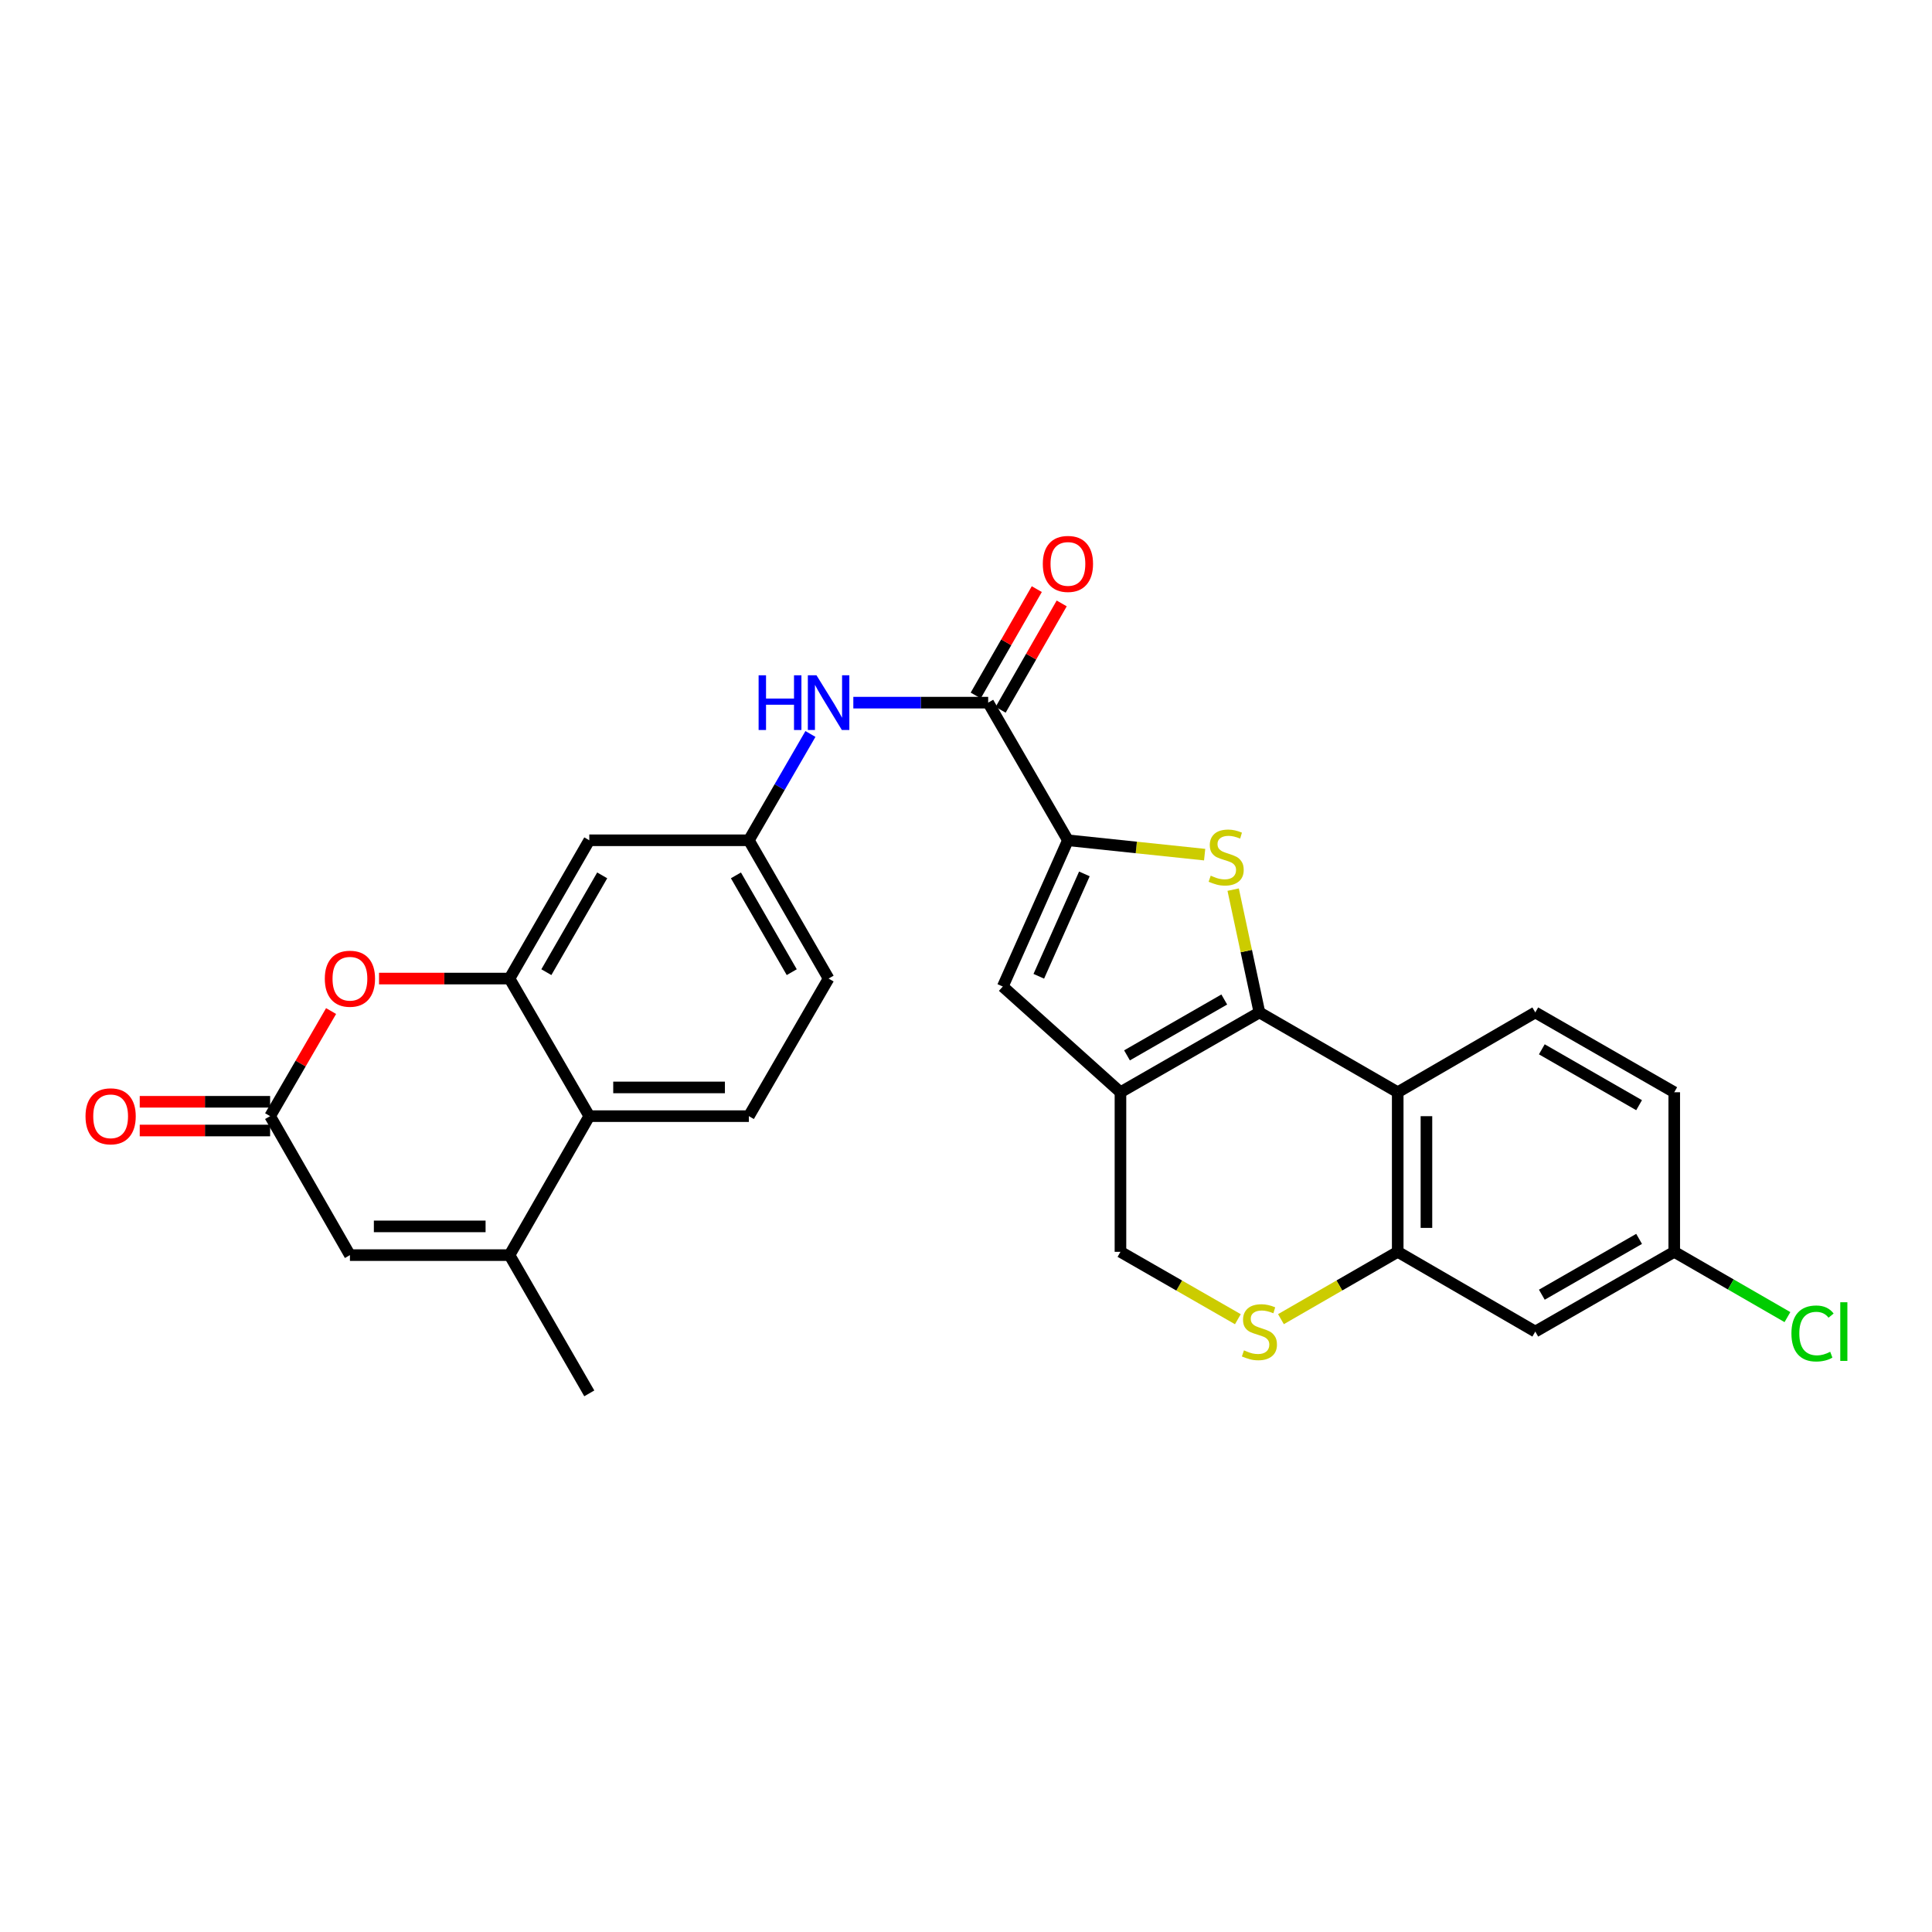 <?xml version='1.0' encoding='iso-8859-1'?>
<svg version='1.1' baseProfile='full'
              xmlns='http://www.w3.org/2000/svg'
                      xmlns:rdkit='http://www.rdkit.org/xml'
                      xmlns:xlink='http://www.w3.org/1999/xlink'
                  xml:space='preserve'
width='1000px' height='1000px' viewBox='0 0 1000 1000'>
<!-- END OF HEADER -->
<rect style='opacity:1.0;fill:#FFFFFF;stroke:none' width='1000' height='1000' x='0' y='0'> </rect>
<path class='bond-0' d='M 651.872,524.036 L 645.078,492.253' style='fill:none;fill-rule:evenodd;stroke:#000000;stroke-width:6px;stroke-linecap:butt;stroke-linejoin:miter;stroke-opacity:1' />
<path class='bond-0' d='M 645.078,492.253 L 638.283,460.47' style='fill:none;fill-rule:evenodd;stroke:#CCCC00;stroke-width:6px;stroke-linecap:butt;stroke-linejoin:miter;stroke-opacity:1' />
<path class='bond-1' d='M 651.872,524.036 L 579.949,565.345' style='fill:none;fill-rule:evenodd;stroke:#000000;stroke-width:6px;stroke-linecap:butt;stroke-linejoin:miter;stroke-opacity:1' />
<path class='bond-1' d='M 633.68,517.342 L 583.334,546.258' style='fill:none;fill-rule:evenodd;stroke:#000000;stroke-width:6px;stroke-linecap:butt;stroke-linejoin:miter;stroke-opacity:1' />
<path class='bond-3' d='M 651.872,524.036 L 723.457,565.345' style='fill:none;fill-rule:evenodd;stroke:#000000;stroke-width:6px;stroke-linecap:butt;stroke-linejoin:miter;stroke-opacity:1' />
<path class='bond-2' d='M 623.523,442.362 L 588.138,438.644' style='fill:none;fill-rule:evenodd;stroke:#CCCC00;stroke-width:6px;stroke-linecap:butt;stroke-linejoin:miter;stroke-opacity:1' />
<path class='bond-2' d='M 588.138,438.644 L 552.754,434.927' style='fill:none;fill-rule:evenodd;stroke:#000000;stroke-width:6px;stroke-linecap:butt;stroke-linejoin:miter;stroke-opacity:1' />
<path class='bond-4' d='M 579.949,565.345 L 519.043,510.632' style='fill:none;fill-rule:evenodd;stroke:#000000;stroke-width:6px;stroke-linecap:butt;stroke-linejoin:miter;stroke-opacity:1' />
<path class='bond-16' d='M 579.949,565.345 L 579.949,647.946' style='fill:none;fill-rule:evenodd;stroke:#000000;stroke-width:6px;stroke-linecap:butt;stroke-linejoin:miter;stroke-opacity:1' />
<path class='bond-6' d='M 552.754,434.927 L 511.478,363.689' style='fill:none;fill-rule:evenodd;stroke:#000000;stroke-width:6px;stroke-linecap:butt;stroke-linejoin:miter;stroke-opacity:1' />
<path class='bond-29' d='M 552.754,434.927 L 519.043,510.632' style='fill:none;fill-rule:evenodd;stroke:#000000;stroke-width:6px;stroke-linecap:butt;stroke-linejoin:miter;stroke-opacity:1' />
<path class='bond-29' d='M 561.277,452.33 L 537.679,505.323' style='fill:none;fill-rule:evenodd;stroke:#000000;stroke-width:6px;stroke-linecap:butt;stroke-linejoin:miter;stroke-opacity:1' />
<path class='bond-8' d='M 723.457,565.345 L 723.457,647.946' style='fill:none;fill-rule:evenodd;stroke:#000000;stroke-width:6px;stroke-linecap:butt;stroke-linejoin:miter;stroke-opacity:1' />
<path class='bond-8' d='M 738.322,577.735 L 738.322,635.556' style='fill:none;fill-rule:evenodd;stroke:#000000;stroke-width:6px;stroke-linecap:butt;stroke-linejoin:miter;stroke-opacity:1' />
<path class='bond-17' d='M 723.457,565.345 L 794.661,524.036' style='fill:none;fill-rule:evenodd;stroke:#000000;stroke-width:6px;stroke-linecap:butt;stroke-linejoin:miter;stroke-opacity:1' />
<path class='bond-5' d='M 263.724,506.503 L 305.016,434.927' style='fill:none;fill-rule:evenodd;stroke:#000000;stroke-width:6px;stroke-linecap:butt;stroke-linejoin:miter;stroke-opacity:1' />
<path class='bond-5' d='M 282.794,503.195 L 311.698,453.091' style='fill:none;fill-rule:evenodd;stroke:#000000;stroke-width:6px;stroke-linecap:butt;stroke-linejoin:miter;stroke-opacity:1' />
<path class='bond-9' d='M 263.724,506.503 L 229.956,506.503' style='fill:none;fill-rule:evenodd;stroke:#000000;stroke-width:6px;stroke-linecap:butt;stroke-linejoin:miter;stroke-opacity:1' />
<path class='bond-9' d='M 229.956,506.503 L 196.187,506.503' style='fill:none;fill-rule:evenodd;stroke:#FF0000;stroke-width:6px;stroke-linecap:butt;stroke-linejoin:miter;stroke-opacity:1' />
<path class='bond-31' d='M 263.724,506.503 L 305.016,577.716' style='fill:none;fill-rule:evenodd;stroke:#000000;stroke-width:6px;stroke-linecap:butt;stroke-linejoin:miter;stroke-opacity:1' />
<path class='bond-14' d='M 511.478,363.689 L 476.58,363.689' style='fill:none;fill-rule:evenodd;stroke:#000000;stroke-width:6px;stroke-linecap:butt;stroke-linejoin:miter;stroke-opacity:1' />
<path class='bond-14' d='M 476.58,363.689 L 441.682,363.689' style='fill:none;fill-rule:evenodd;stroke:#0000FF;stroke-width:6px;stroke-linecap:butt;stroke-linejoin:miter;stroke-opacity:1' />
<path class='bond-21' d='M 517.924,367.39 L 533.73,339.861' style='fill:none;fill-rule:evenodd;stroke:#000000;stroke-width:6px;stroke-linecap:butt;stroke-linejoin:miter;stroke-opacity:1' />
<path class='bond-21' d='M 533.73,339.861 L 549.535,312.332' style='fill:none;fill-rule:evenodd;stroke:#FF0000;stroke-width:6px;stroke-linecap:butt;stroke-linejoin:miter;stroke-opacity:1' />
<path class='bond-21' d='M 505.032,359.988 L 520.838,332.459' style='fill:none;fill-rule:evenodd;stroke:#000000;stroke-width:6px;stroke-linecap:butt;stroke-linejoin:miter;stroke-opacity:1' />
<path class='bond-21' d='M 520.838,332.459 L 536.644,304.931' style='fill:none;fill-rule:evenodd;stroke:#FF0000;stroke-width:6px;stroke-linecap:butt;stroke-linejoin:miter;stroke-opacity:1' />
<path class='bond-7' d='M 263.724,649.647 L 305.016,577.716' style='fill:none;fill-rule:evenodd;stroke:#000000;stroke-width:6px;stroke-linecap:butt;stroke-linejoin:miter;stroke-opacity:1' />
<path class='bond-13' d='M 263.724,649.647 L 181.122,649.647' style='fill:none;fill-rule:evenodd;stroke:#000000;stroke-width:6px;stroke-linecap:butt;stroke-linejoin:miter;stroke-opacity:1' />
<path class='bond-13' d='M 251.334,634.782 L 193.513,634.782' style='fill:none;fill-rule:evenodd;stroke:#000000;stroke-width:6px;stroke-linecap:butt;stroke-linejoin:miter;stroke-opacity:1' />
<path class='bond-27' d='M 263.724,649.647 L 305.016,721.207' style='fill:none;fill-rule:evenodd;stroke:#000000;stroke-width:6px;stroke-linecap:butt;stroke-linejoin:miter;stroke-opacity:1' />
<path class='bond-12' d='M 723.457,647.946 L 693.237,665.371' style='fill:none;fill-rule:evenodd;stroke:#000000;stroke-width:6px;stroke-linecap:butt;stroke-linejoin:miter;stroke-opacity:1' />
<path class='bond-12' d='M 693.237,665.371 L 663.018,682.795' style='fill:none;fill-rule:evenodd;stroke:#CCCC00;stroke-width:6px;stroke-linecap:butt;stroke-linejoin:miter;stroke-opacity:1' />
<path class='bond-18' d='M 723.457,647.946 L 794.661,689.222' style='fill:none;fill-rule:evenodd;stroke:#000000;stroke-width:6px;stroke-linecap:butt;stroke-linejoin:miter;stroke-opacity:1' />
<path class='bond-10' d='M 171.367,523.321 L 155.59,550.519' style='fill:none;fill-rule:evenodd;stroke:#FF0000;stroke-width:6px;stroke-linecap:butt;stroke-linejoin:miter;stroke-opacity:1' />
<path class='bond-10' d='M 155.59,550.519 L 139.813,577.716' style='fill:none;fill-rule:evenodd;stroke:#000000;stroke-width:6px;stroke-linecap:butt;stroke-linejoin:miter;stroke-opacity:1' />
<path class='bond-22' d='M 139.813,570.283 L 106.069,570.283' style='fill:none;fill-rule:evenodd;stroke:#000000;stroke-width:6px;stroke-linecap:butt;stroke-linejoin:miter;stroke-opacity:1' />
<path class='bond-22' d='M 106.069,570.283 L 72.326,570.283' style='fill:none;fill-rule:evenodd;stroke:#FF0000;stroke-width:6px;stroke-linecap:butt;stroke-linejoin:miter;stroke-opacity:1' />
<path class='bond-22' d='M 139.813,585.149 L 106.069,585.149' style='fill:none;fill-rule:evenodd;stroke:#000000;stroke-width:6px;stroke-linecap:butt;stroke-linejoin:miter;stroke-opacity:1' />
<path class='bond-22' d='M 106.069,585.149 L 72.326,585.149' style='fill:none;fill-rule:evenodd;stroke:#FF0000;stroke-width:6px;stroke-linecap:butt;stroke-linejoin:miter;stroke-opacity:1' />
<path class='bond-32' d='M 139.813,577.716 L 181.122,649.647' style='fill:none;fill-rule:evenodd;stroke:#000000;stroke-width:6px;stroke-linecap:butt;stroke-linejoin:miter;stroke-opacity:1' />
<path class='bond-11' d='M 305.016,577.716 L 387.601,577.716' style='fill:none;fill-rule:evenodd;stroke:#000000;stroke-width:6px;stroke-linecap:butt;stroke-linejoin:miter;stroke-opacity:1' />
<path class='bond-11' d='M 317.404,562.851 L 375.213,562.851' style='fill:none;fill-rule:evenodd;stroke:#000000;stroke-width:6px;stroke-linecap:butt;stroke-linejoin:miter;stroke-opacity:1' />
<path class='bond-28' d='M 640.719,682.821 L 610.334,665.384' style='fill:none;fill-rule:evenodd;stroke:#CCCC00;stroke-width:6px;stroke-linecap:butt;stroke-linejoin:miter;stroke-opacity:1' />
<path class='bond-28' d='M 610.334,665.384 L 579.949,647.946' style='fill:none;fill-rule:evenodd;stroke:#000000;stroke-width:6px;stroke-linecap:butt;stroke-linejoin:miter;stroke-opacity:1' />
<path class='bond-20' d='M 419.48,379.907 L 403.54,407.417' style='fill:none;fill-rule:evenodd;stroke:#0000FF;stroke-width:6px;stroke-linecap:butt;stroke-linejoin:miter;stroke-opacity:1' />
<path class='bond-20' d='M 403.54,407.417 L 387.601,434.927' style='fill:none;fill-rule:evenodd;stroke:#000000;stroke-width:6px;stroke-linecap:butt;stroke-linejoin:miter;stroke-opacity:1' />
<path class='bond-15' d='M 305.016,434.927 L 387.601,434.927' style='fill:none;fill-rule:evenodd;stroke:#000000;stroke-width:6px;stroke-linecap:butt;stroke-linejoin:miter;stroke-opacity:1' />
<path class='bond-25' d='M 794.661,524.036 L 866.585,565.345' style='fill:none;fill-rule:evenodd;stroke:#000000;stroke-width:6px;stroke-linecap:butt;stroke-linejoin:miter;stroke-opacity:1' />
<path class='bond-25' d='M 798.046,543.123 L 848.392,572.039' style='fill:none;fill-rule:evenodd;stroke:#000000;stroke-width:6px;stroke-linecap:butt;stroke-linejoin:miter;stroke-opacity:1' />
<path class='bond-30' d='M 794.661,689.222 L 866.585,647.946' style='fill:none;fill-rule:evenodd;stroke:#000000;stroke-width:6px;stroke-linecap:butt;stroke-linejoin:miter;stroke-opacity:1' />
<path class='bond-30' d='M 798.051,670.138 L 848.397,641.244' style='fill:none;fill-rule:evenodd;stroke:#000000;stroke-width:6px;stroke-linecap:butt;stroke-linejoin:miter;stroke-opacity:1' />
<path class='bond-19' d='M 387.601,577.716 L 428.877,506.503' style='fill:none;fill-rule:evenodd;stroke:#000000;stroke-width:6px;stroke-linecap:butt;stroke-linejoin:miter;stroke-opacity:1' />
<path class='bond-24' d='M 387.601,434.927 L 428.877,506.503' style='fill:none;fill-rule:evenodd;stroke:#000000;stroke-width:6px;stroke-linecap:butt;stroke-linejoin:miter;stroke-opacity:1' />
<path class='bond-24' d='M 380.915,453.089 L 409.808,503.193' style='fill:none;fill-rule:evenodd;stroke:#000000;stroke-width:6px;stroke-linecap:butt;stroke-linejoin:miter;stroke-opacity:1' />
<path class='bond-23' d='M 866.585,647.946 L 866.585,565.345' style='fill:none;fill-rule:evenodd;stroke:#000000;stroke-width:6px;stroke-linecap:butt;stroke-linejoin:miter;stroke-opacity:1' />
<path class='bond-26' d='M 866.585,647.946 L 895.88,664.84' style='fill:none;fill-rule:evenodd;stroke:#000000;stroke-width:6px;stroke-linecap:butt;stroke-linejoin:miter;stroke-opacity:1' />
<path class='bond-26' d='M 895.88,664.84 L 925.175,681.733' style='fill:none;fill-rule:evenodd;stroke:#00CC00;stroke-width:6px;stroke-linecap:butt;stroke-linejoin:miter;stroke-opacity:1' />
<path  class='atom-1' d='M 626.662 453.252
Q 626.982 453.372, 628.302 453.932
Q 629.622 454.492, 631.062 454.852
Q 632.542 455.172, 633.982 455.172
Q 636.662 455.172, 638.222 453.892
Q 639.782 452.572, 639.782 450.292
Q 639.782 448.732, 638.982 447.772
Q 638.222 446.812, 637.022 446.292
Q 635.822 445.772, 633.822 445.172
Q 631.302 444.412, 629.782 443.692
Q 628.302 442.972, 627.222 441.452
Q 626.182 439.932, 626.182 437.372
Q 626.182 433.812, 628.582 431.612
Q 631.022 429.412, 635.822 429.412
Q 639.102 429.412, 642.822 430.972
L 641.902 434.052
Q 638.502 432.652, 635.942 432.652
Q 633.182 432.652, 631.662 433.812
Q 630.142 434.932, 630.182 436.892
Q 630.182 438.412, 630.942 439.332
Q 631.742 440.252, 632.862 440.772
Q 634.022 441.292, 635.942 441.892
Q 638.502 442.692, 640.022 443.492
Q 641.542 444.292, 642.622 445.932
Q 643.742 447.532, 643.742 450.292
Q 643.742 454.212, 641.102 456.332
Q 638.502 458.412, 634.142 458.412
Q 631.622 458.412, 629.702 457.852
Q 627.822 457.332, 625.582 456.412
L 626.662 453.252
' fill='#CCCC00'/>
<path  class='atom-10' d='M 168.122 506.583
Q 168.122 499.783, 171.482 495.983
Q 174.842 492.183, 181.122 492.183
Q 187.402 492.183, 190.762 495.983
Q 194.122 499.783, 194.122 506.583
Q 194.122 513.463, 190.722 517.383
Q 187.322 521.263, 181.122 521.263
Q 174.882 521.263, 171.482 517.383
Q 168.122 513.503, 168.122 506.583
M 181.122 518.063
Q 185.442 518.063, 187.762 515.183
Q 190.122 512.263, 190.122 506.583
Q 190.122 501.023, 187.762 498.223
Q 185.442 495.383, 181.122 495.383
Q 176.802 495.383, 174.442 498.183
Q 172.122 500.983, 172.122 506.583
Q 172.122 512.303, 174.442 515.183
Q 176.802 518.063, 181.122 518.063
' fill='#FF0000'/>
<path  class='atom-13' d='M 643.872 698.942
Q 644.192 699.062, 645.512 699.622
Q 646.832 700.182, 648.272 700.542
Q 649.752 700.862, 651.192 700.862
Q 653.872 700.862, 655.432 699.582
Q 656.992 698.262, 656.992 695.982
Q 656.992 694.422, 656.192 693.462
Q 655.432 692.502, 654.232 691.982
Q 653.032 691.462, 651.032 690.862
Q 648.512 690.102, 646.992 689.382
Q 645.512 688.662, 644.432 687.142
Q 643.392 685.622, 643.392 683.062
Q 643.392 679.502, 645.792 677.302
Q 648.232 675.102, 653.032 675.102
Q 656.312 675.102, 660.032 676.662
L 659.112 679.742
Q 655.712 678.342, 653.152 678.342
Q 650.392 678.342, 648.872 679.502
Q 647.352 680.622, 647.392 682.582
Q 647.392 684.102, 648.152 685.022
Q 648.952 685.942, 650.072 686.462
Q 651.232 686.982, 653.152 687.582
Q 655.712 688.382, 657.232 689.182
Q 658.752 689.982, 659.832 691.622
Q 660.952 693.222, 660.952 695.982
Q 660.952 699.902, 658.312 702.022
Q 655.712 704.102, 651.352 704.102
Q 648.832 704.102, 646.912 703.542
Q 645.032 703.022, 642.792 702.102
L 643.872 698.942
' fill='#CCCC00'/>
<path  class='atom-15' d='M 392.657 349.529
L 396.497 349.529
L 396.497 361.569
L 410.977 361.569
L 410.977 349.529
L 414.817 349.529
L 414.817 377.849
L 410.977 377.849
L 410.977 364.769
L 396.497 364.769
L 396.497 377.849
L 392.657 377.849
L 392.657 349.529
' fill='#0000FF'/>
<path  class='atom-15' d='M 422.617 349.529
L 431.897 364.529
Q 432.817 366.009, 434.297 368.689
Q 435.777 371.369, 435.857 371.529
L 435.857 349.529
L 439.617 349.529
L 439.617 377.849
L 435.737 377.849
L 425.777 361.449
Q 424.617 359.529, 423.377 357.329
Q 422.177 355.129, 421.817 354.449
L 421.817 377.849
L 418.137 377.849
L 418.137 349.529
L 422.617 349.529
' fill='#0000FF'/>
<path  class='atom-22' d='M 539.754 291.879
Q 539.754 285.079, 543.114 281.279
Q 546.474 277.479, 552.754 277.479
Q 559.034 277.479, 562.394 281.279
Q 565.754 285.079, 565.754 291.879
Q 565.754 298.759, 562.354 302.679
Q 558.954 306.559, 552.754 306.559
Q 546.514 306.559, 543.114 302.679
Q 539.754 298.799, 539.754 291.879
M 552.754 303.359
Q 557.074 303.359, 559.394 300.479
Q 561.754 297.559, 561.754 291.879
Q 561.754 286.319, 559.394 283.519
Q 557.074 280.679, 552.754 280.679
Q 548.434 280.679, 546.074 283.479
Q 543.754 286.279, 543.754 291.879
Q 543.754 297.599, 546.074 300.479
Q 548.434 303.359, 552.754 303.359
' fill='#FF0000'/>
<path  class='atom-23' d='M 44.262 577.796
Q 44.262 570.996, 47.622 567.196
Q 50.982 563.396, 57.262 563.396
Q 63.542 563.396, 66.902 567.196
Q 70.262 570.996, 70.262 577.796
Q 70.262 584.676, 66.862 588.596
Q 63.462 592.476, 57.262 592.476
Q 51.022 592.476, 47.622 588.596
Q 44.262 584.716, 44.262 577.796
M 57.262 589.276
Q 61.582 589.276, 63.902 586.396
Q 66.262 583.476, 66.262 577.796
Q 66.262 572.236, 63.902 569.436
Q 61.582 566.596, 57.262 566.596
Q 52.942 566.596, 50.582 569.396
Q 48.262 572.196, 48.262 577.796
Q 48.262 583.516, 50.582 586.396
Q 52.942 589.276, 57.262 589.276
' fill='#FF0000'/>
<path  class='atom-27' d='M 927.241 690.202
Q 927.241 683.162, 930.521 679.482
Q 933.841 675.762, 940.121 675.762
Q 945.961 675.762, 949.081 679.882
L 946.441 682.042
Q 944.161 679.042, 940.121 679.042
Q 935.841 679.042, 933.561 681.922
Q 931.321 684.762, 931.321 690.202
Q 931.321 695.802, 933.641 698.682
Q 936.001 701.562, 940.561 701.562
Q 943.681 701.562, 947.321 699.682
L 948.441 702.682
Q 946.961 703.642, 944.721 704.202
Q 942.481 704.762, 940.001 704.762
Q 933.841 704.762, 930.521 701.002
Q 927.241 697.242, 927.241 690.202
' fill='#00CC00'/>
<path  class='atom-27' d='M 952.521 674.042
L 956.201 674.042
L 956.201 704.402
L 952.521 704.402
L 952.521 674.042
' fill='#00CC00'/>
</svg>
